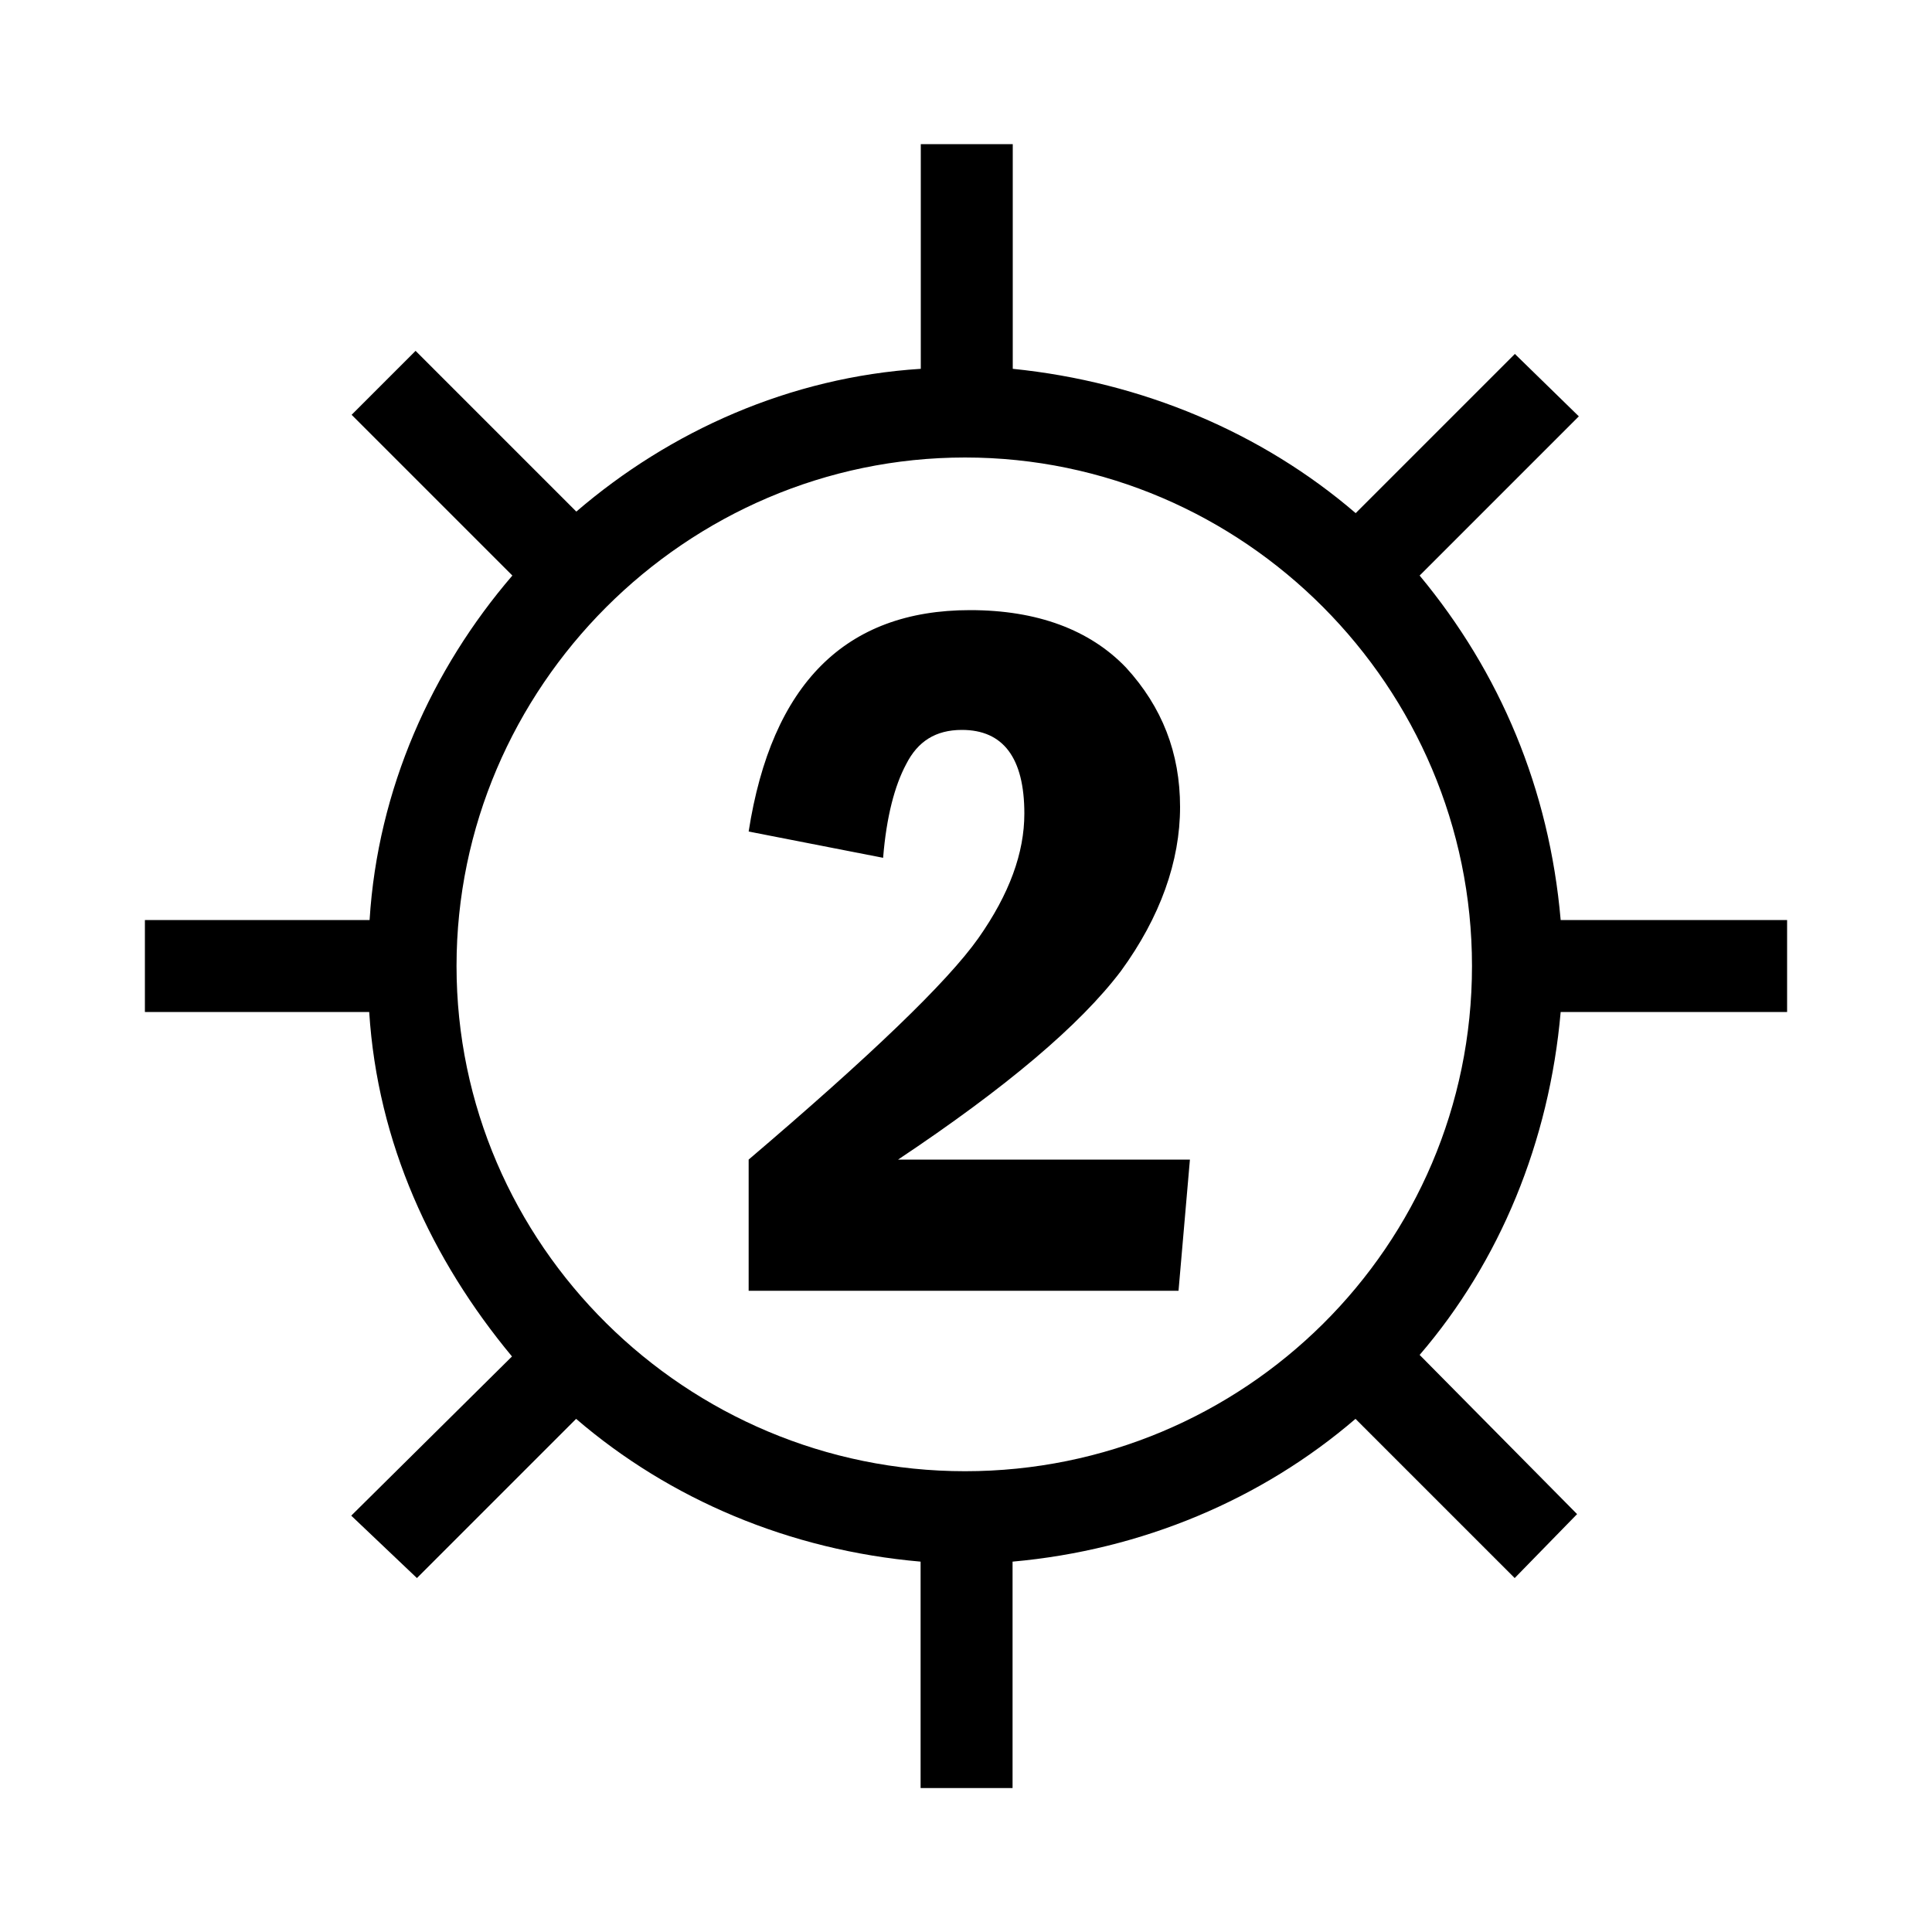 <?xml version="1.0" encoding="UTF-8"?><svg id="Layer_1" xmlns="http://www.w3.org/2000/svg" viewBox="0 0 100 100"><path d="m80.78,52.38c-.59,6.71-3.14,12.91-7.3,17.75l8.15,8.24-3.23,3.31-8.24-8.24c-4.84,4.16-11.04,6.79-17.75,7.39v11.72h-4.76v-11.72c-6.79-.59-12.99-3.23-17.83-7.39l-8.24,8.24-3.4-3.23,8.32-8.24c-4.16-5.01-6.96-11.04-7.39-17.83H7.5v-4.76h11.63c.42-6.79,3.23-12.99,7.39-17.83l-8.32-8.32,3.31-3.31,8.32,8.32c4.84-4.16,11.04-6.96,17.83-7.39V7.46h4.76v11.63c6.71.68,12.91,3.31,17.75,7.47l8.24-8.24,3.31,3.23-8.24,8.24c4.16,5.01,6.71,11.04,7.3,17.83h11.72v4.76h-11.72Zm-4.59-2.38c0-14.44-11.8-26.32-26.24-26.32s-26.32,11.89-26.32,26.32,11.89,26.15,26.32,26.15,26.24-11.63,26.24-26.15Zm-29.72,10.02h15.12l-.59,6.79h-22.25v-6.79c6.28-5.35,10.27-9.17,11.89-11.46,1.61-2.29,2.38-4.42,2.38-6.45,0-2.89-1.1-4.33-3.23-4.33-1.36,0-2.29.59-2.89,1.78-.59,1.1-1.02,2.72-1.19,4.84l-6.96-1.36c1.19-7.64,5.01-11.46,11.46-11.46,3.48,0,6.2,1.02,8.07,2.97,1.87,2.04,2.8,4.42,2.8,7.22s-1.02,5.69-3.06,8.49c-2.12,2.8-5.94,6.03-11.55,9.77Z"/></svg>